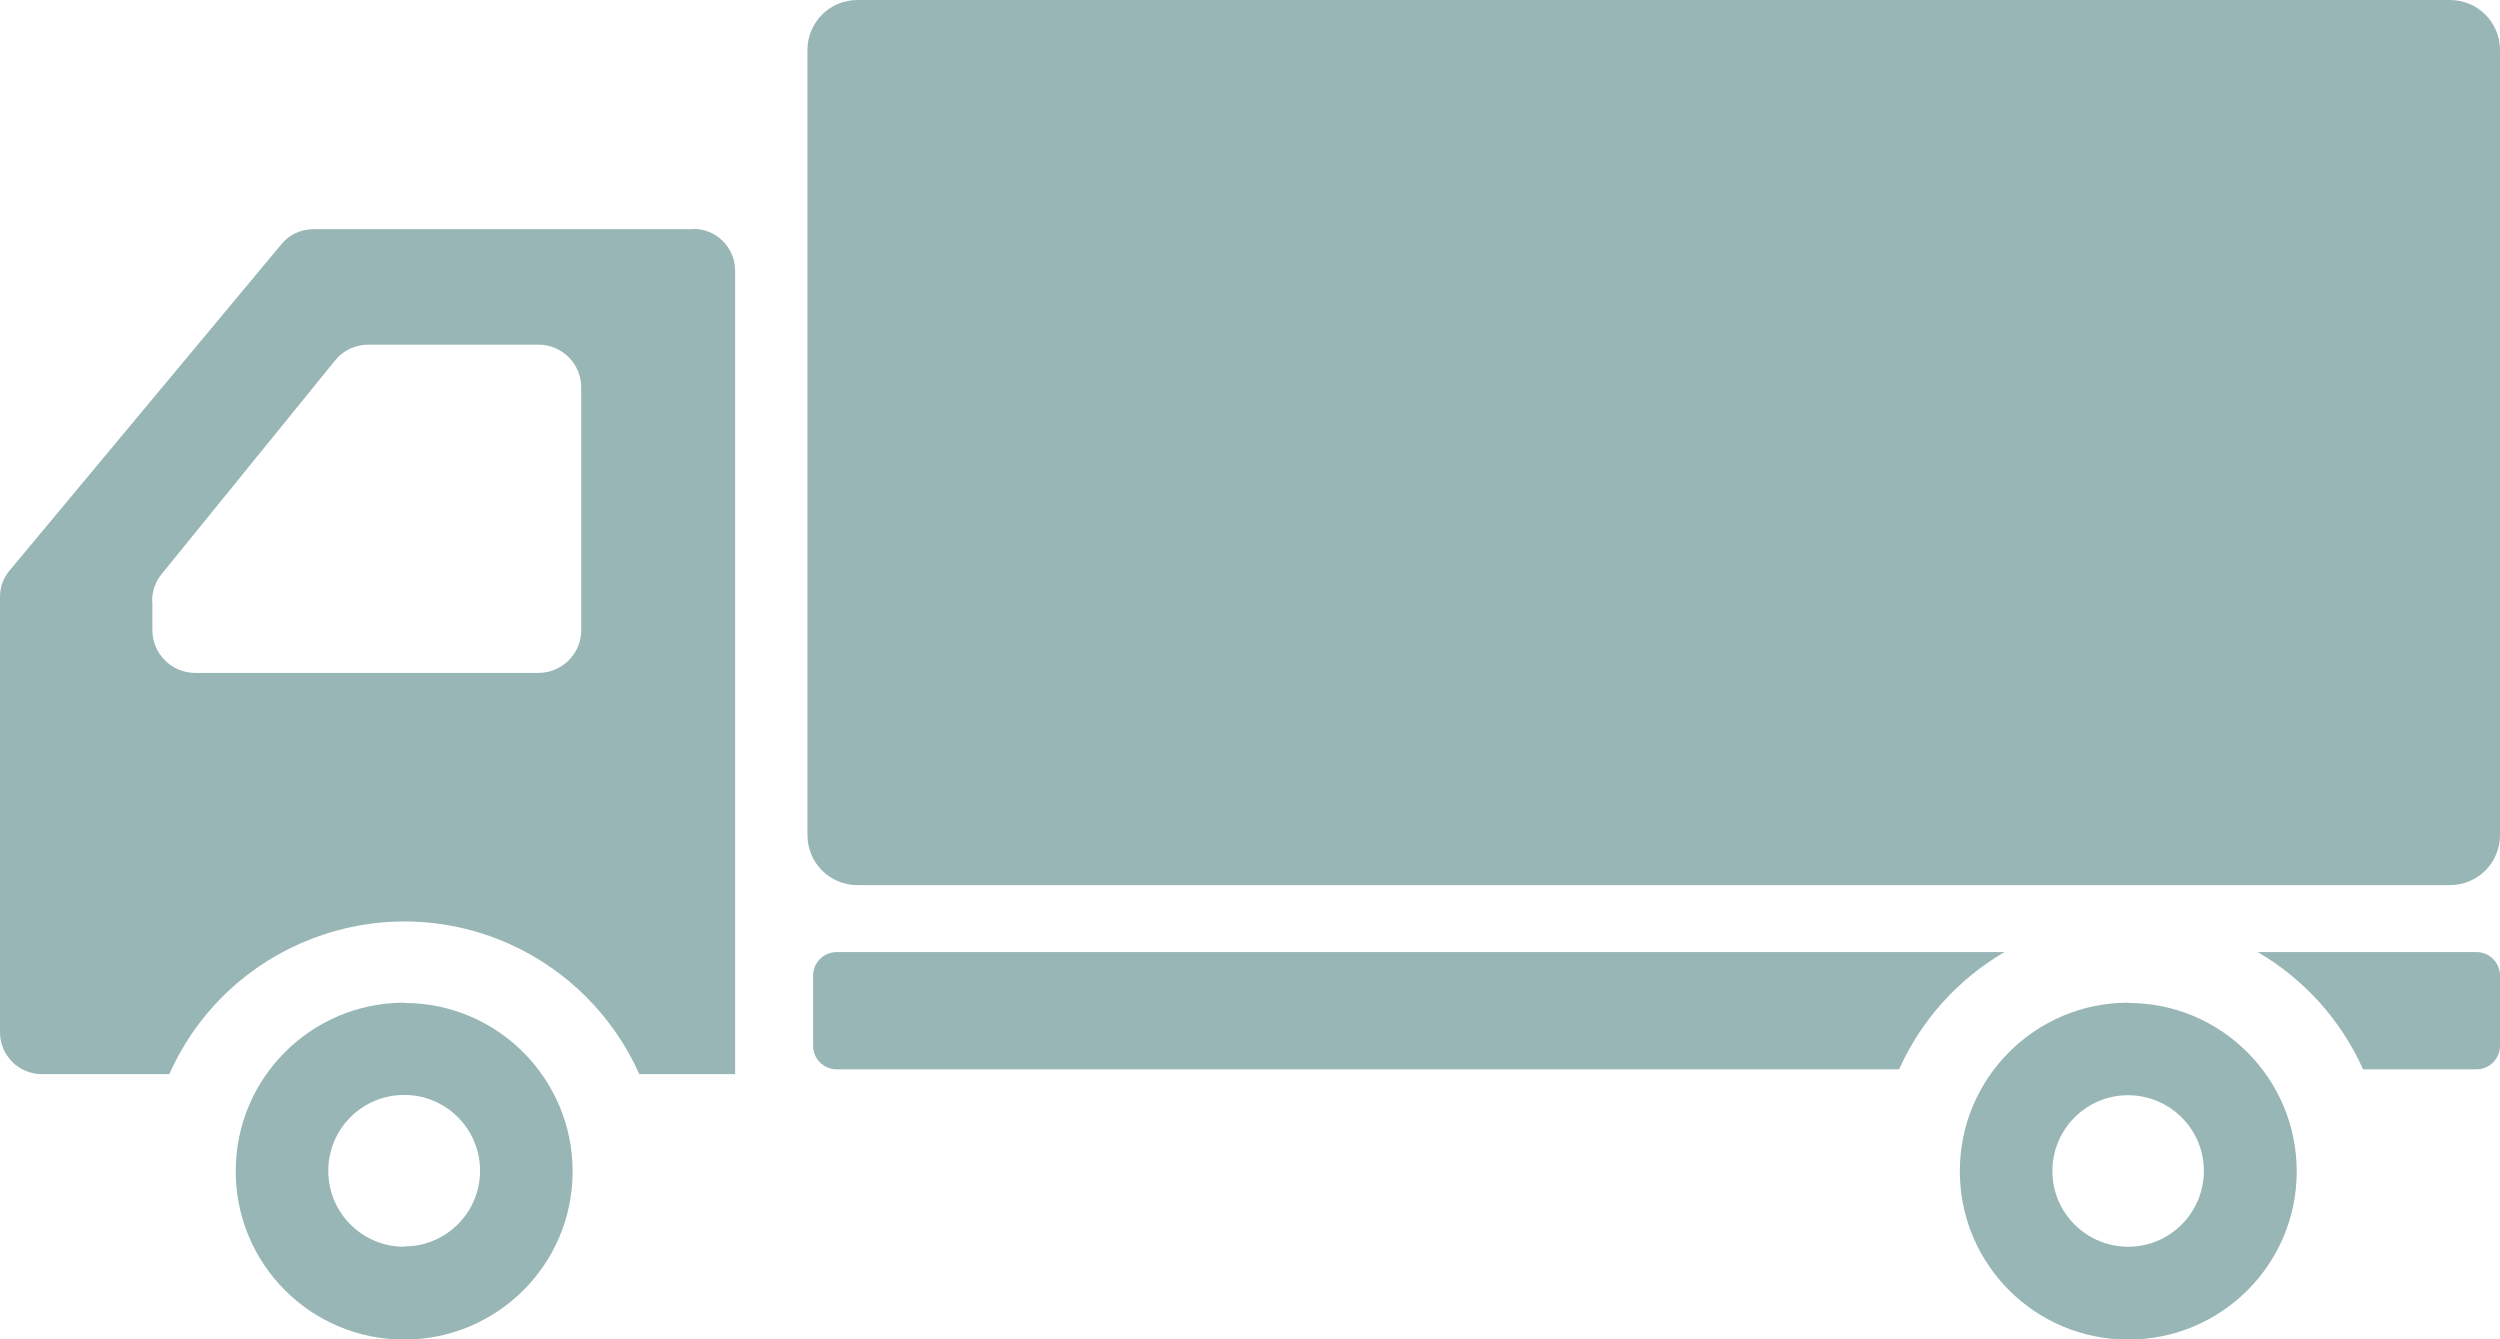 <?xml version="1.0" encoding="UTF-8"?><svg id="_レイヤー_2" xmlns="http://www.w3.org/2000/svg" viewBox="0 0 84 45"><defs><style>.cls-1{fill:#99b6b6;stroke-width:0px;}</style></defs><g id="design"><path id="_パス_1785" class="cls-1" d="m82.32,0H28.81c-.93,0-1.68.75-1.68,1.68h0v26.38c0,.93.75,1.68,1.68,1.68h53.51c.93,0,1.68-.75,1.68-1.68h0V1.68c0-.93-.75-1.68-1.68-1.68h0Z"/><path id="_パス_1786" class="cls-1" d="m13.58,33.69c-3.12,0-5.66,2.53-5.66,5.66s2.53,5.66,5.66,5.66,5.66-2.53,5.66-5.65c0-3.12-2.53-5.66-5.65-5.66h0Zm0,8.2c-1.41,0-2.55-1.14-2.55-2.55,0-1.41,1.14-2.55,2.55-2.55,1.41,0,2.55,1.14,2.55,2.55,0,0,0,0,0,0,0,1.4-1.14,2.54-2.54,2.54h0Z"/><path id="_パス_1787" class="cls-1" d="m71.51,33.69c-3.12,0-5.66,2.53-5.66,5.66s2.53,5.66,5.66,5.66,5.66-2.53,5.66-5.65c0-3.12-2.53-5.66-5.65-5.66h0Zm0,8.2c-1.41,0-2.55-1.14-2.55-2.54,0-1.41,1.14-2.55,2.54-2.55,1.41,0,2.55,1.14,2.55,2.54h0c0,1.41-1.14,2.55-2.54,2.55h0Z"/><path id="_パス_1788" class="cls-1" d="m23.29,7.7h-12.76c-.41,0-.81.18-1.07.5L.33,19.16C.11,19.41,0,19.73,0,20.06v14.63c0,.77.63,1.4,1.4,1.4h4.29c1.94-4.36,7.05-6.32,11.41-4.38,1.95.87,3.51,2.43,4.38,4.38h3.22V9.09c0-.77-.63-1.4-1.4-1.4ZM5.11,20.2c0-.33.11-.65.32-.91l5.83-7.18c.27-.34.69-.53,1.12-.53h5.71c.8,0,1.44.65,1.44,1.44h0v8.15c0,.8-.65,1.44-1.44,1.44H6.56c-.8,0-1.44-.65-1.44-1.44,0,0,0,0,0,0v-.97Z"/><path id="_パス_1789" class="cls-1" d="m28.11,31.99c-.43,0-.79.35-.79.79h0v2.36c0,.43.35.79.79.79h35.7c.74-1.65,1.98-3.03,3.54-3.94H28.11Z"/><path id="_パス_1790" class="cls-1" d="m83.21,31.99h-7.35c1.56.91,2.8,2.29,3.54,3.94h3.81c.43,0,.79-.35.79-.79v-2.36c0-.43-.35-.79-.79-.79h0Z"/></g></svg>